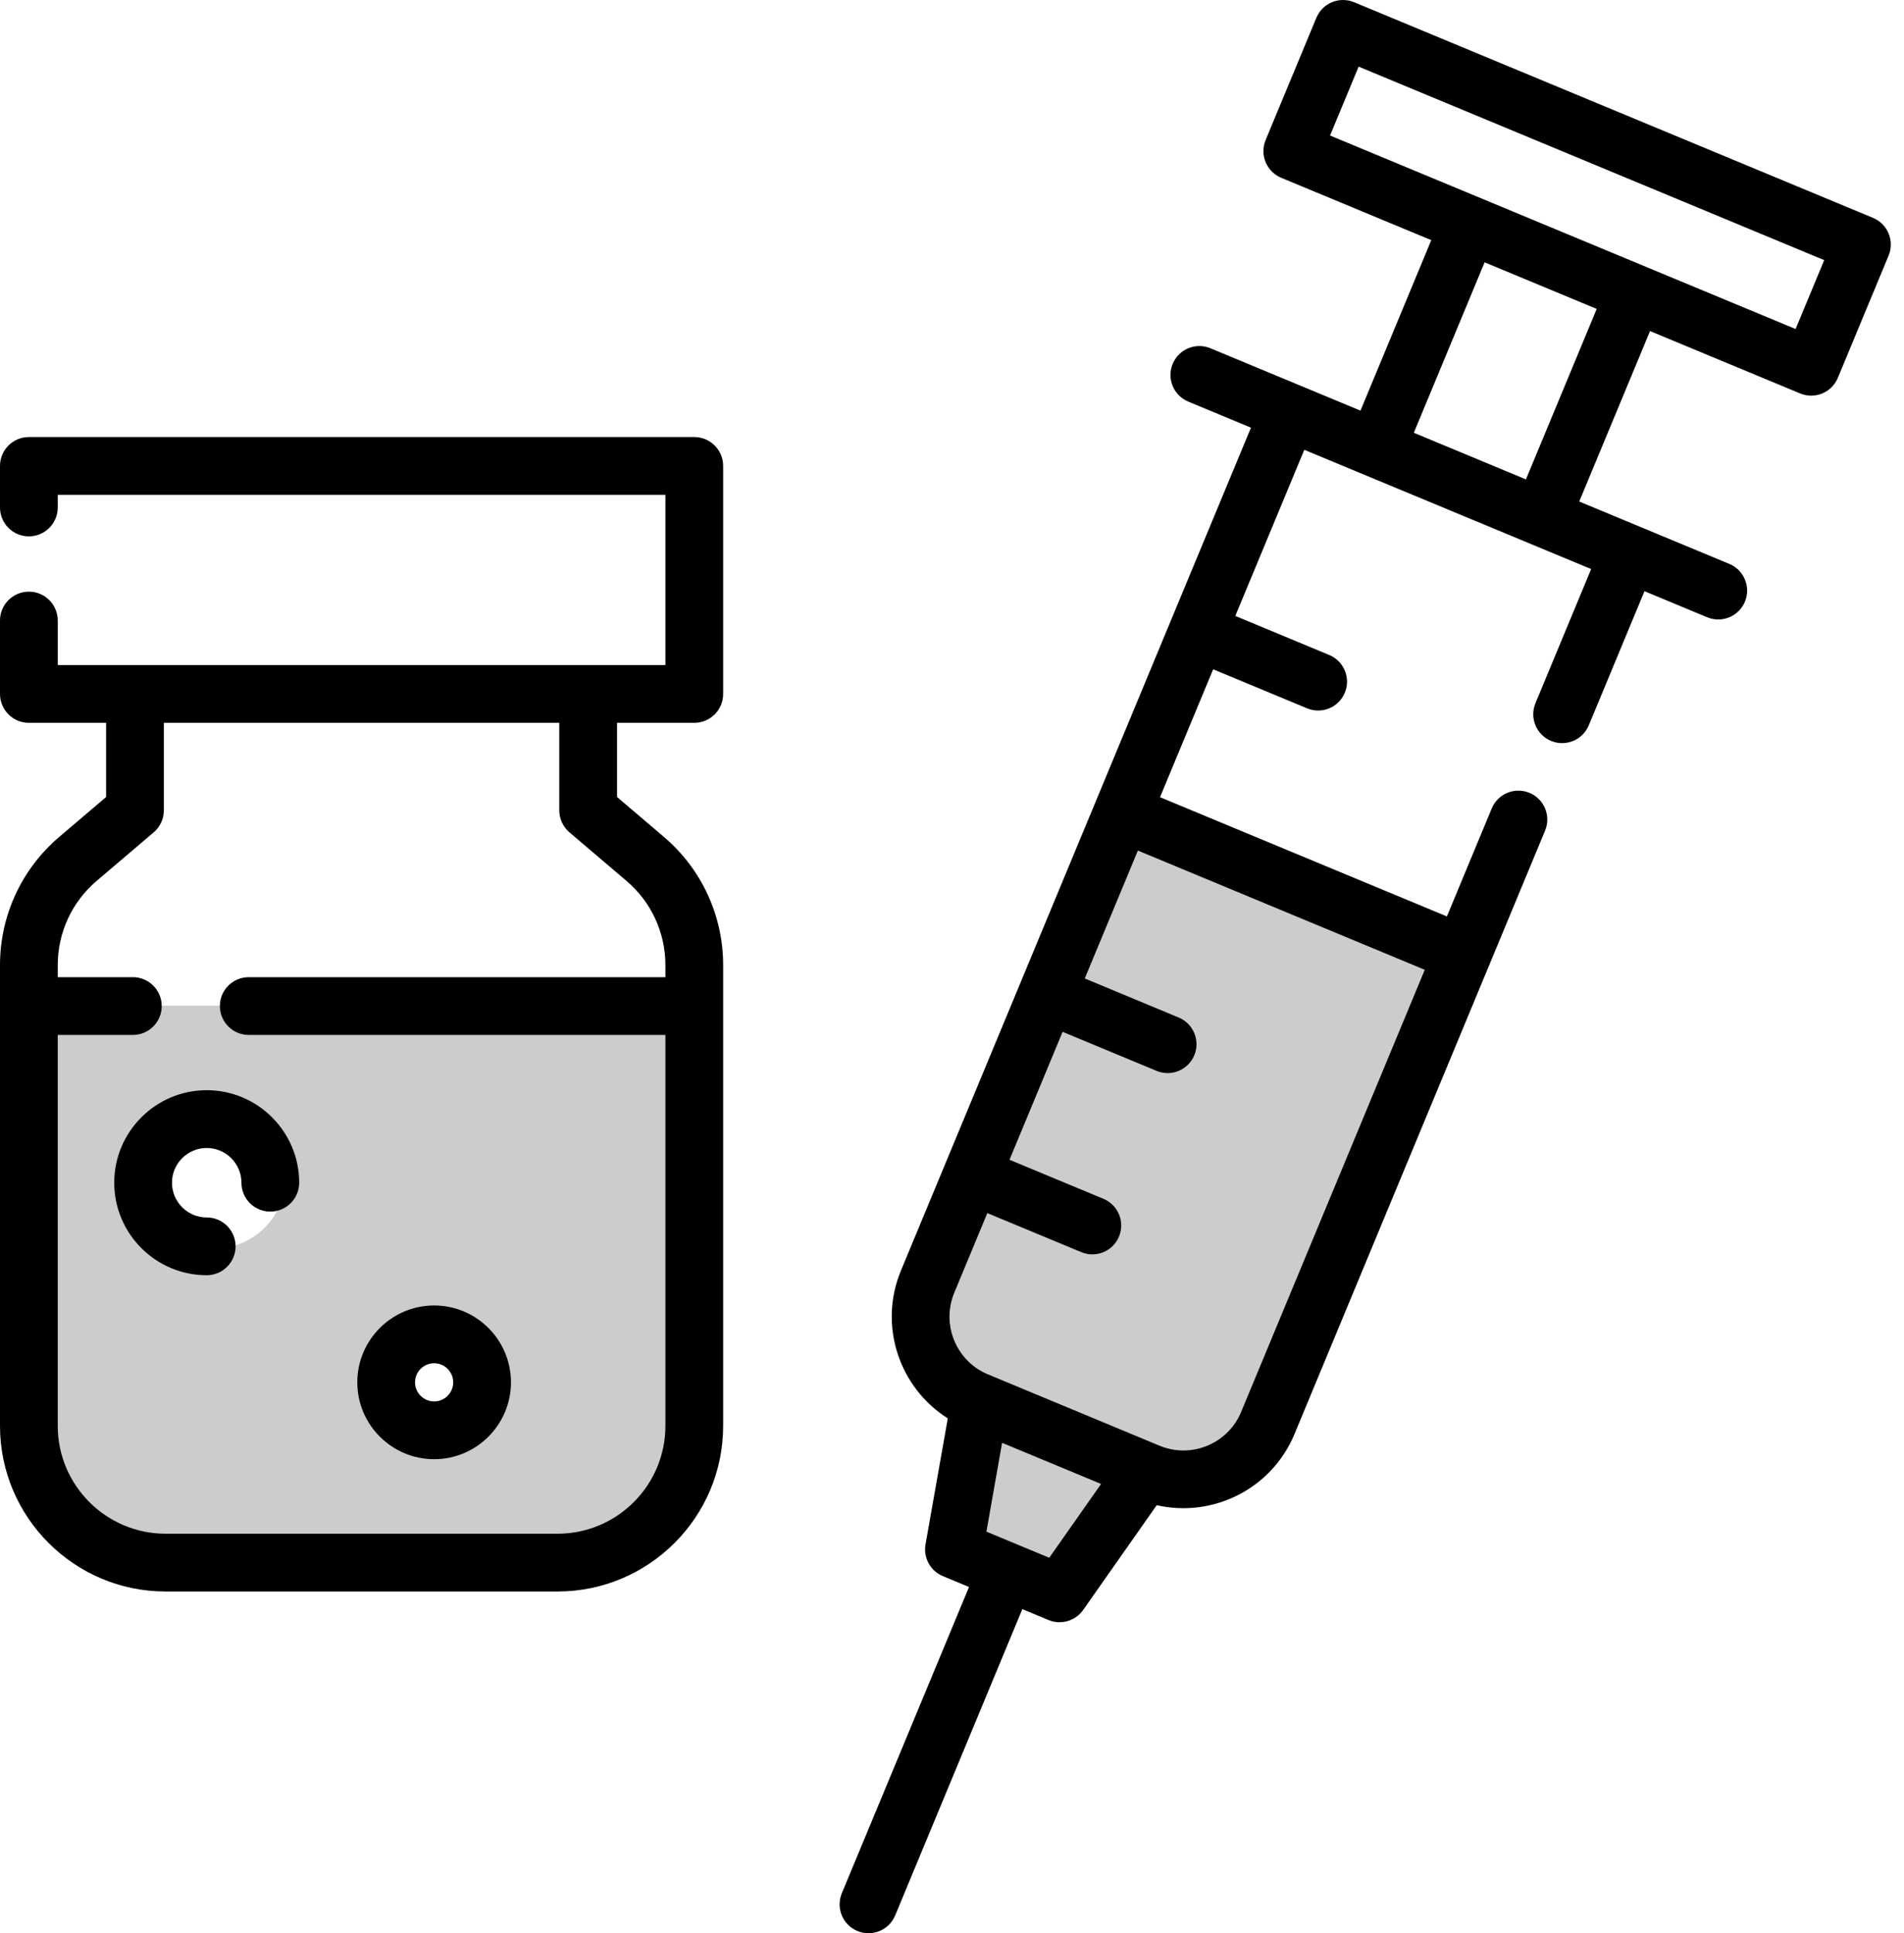 <svg width="67" height="68" viewBox="0 0 67 68" fill="none" xmlns="http://www.w3.org/2000/svg">
<path d="M34.679 49.948L33.674 54.471L37.192 55.979L39.705 51.958H42.218L44.731 49.948L51.767 33.362L39.705 28.336L32.669 45.425V47.937L34.679 49.948Z" fill="#CCCCCC"/>
<path d="M60.853 19.835L55.572 17.641L58.063 11.645L63.344 13.839C63.862 14.054 64.457 13.809 64.672 13.29L66.458 8.991C66.673 8.473 66.428 7.879 65.909 7.663L47.65 0.078C47.132 -0.137 46.538 0.108 46.322 0.626L44.536 4.926C44.321 5.444 44.567 6.038 45.085 6.254L50.365 8.447L47.874 14.444L42.594 12.25C42.076 12.035 41.481 12.28 41.266 12.798C41.05 13.316 41.296 13.911 41.814 14.126L44.02 15.043L31.703 44.692C30.902 46.621 31.641 48.811 33.352 49.89L32.568 54.324C32.485 54.793 32.739 55.256 33.179 55.439L34.099 55.821L29.623 66.594C29.408 67.112 29.654 67.707 30.172 67.922C30.69 68.137 31.284 67.892 31.5 67.374L35.975 56.6L36.895 56.983C37.335 57.165 37.842 57.018 38.116 56.628L40.704 52.944C42.676 53.395 44.749 52.374 45.551 50.444L54.37 29.216C54.585 28.698 54.339 28.103 53.821 27.888C53.303 27.673 52.708 27.918 52.493 28.436L50.915 32.235L40.82 28.041L42.69 23.542L45.995 24.915C46.513 25.13 47.108 24.885 47.323 24.367C47.538 23.849 47.293 23.254 46.775 23.039L43.469 21.665L45.897 15.822L55.991 20.016L54.032 24.733C53.816 25.251 54.062 25.846 54.58 26.061C55.098 26.276 55.693 26.03 55.908 25.512L57.868 20.795L60.074 21.712C60.592 21.927 61.186 21.681 61.402 21.163C61.617 20.645 61.371 20.05 60.853 19.835ZM36.922 54.793L34.711 53.875L35.263 50.75L38.746 52.197L36.922 54.793ZM50.136 34.112L43.674 49.665C43.239 50.714 42.079 51.247 41.014 50.927C40.943 50.905 40.872 50.88 40.802 50.851L34.766 48.343C34.696 48.314 34.628 48.282 34.563 48.247C33.584 47.718 33.144 46.52 33.58 45.471L34.743 42.67L38.049 44.043C38.567 44.259 39.162 44.013 39.377 43.495C39.592 42.977 39.347 42.382 38.828 42.167L35.523 40.794L37.392 36.294L40.698 37.667C41.216 37.883 41.81 37.637 42.026 37.119C42.241 36.601 41.995 36.006 41.477 35.791L38.172 34.417L40.041 29.918L50.136 34.112ZM53.696 16.862L49.751 15.223L52.242 9.227L56.187 10.866L53.696 16.862ZM46.803 4.767L47.809 2.344L64.192 9.15L63.185 11.573L46.803 4.767Z" fill="black"/>
<path fill-rule="evenodd" clip-rule="evenodd" d="M24.125 35.373H1.508L0.503 36.378V51.456L4.523 55.476H16.586L22.114 54.471L24.125 50.45V35.373ZM10.052 41.404C10.052 42.792 8.927 43.917 7.539 43.917C6.151 43.917 5.026 42.792 5.026 41.404C5.026 40.016 6.151 38.891 7.539 38.891C8.927 38.891 10.052 40.016 10.052 41.404ZM15.078 50.953C16.188 50.953 17.088 50.053 17.088 48.943C17.088 47.832 16.188 46.932 15.078 46.932C13.967 46.932 13.067 47.832 13.067 48.943C13.067 50.053 13.967 50.953 15.078 50.953Z" fill="#CCCCCC"/>
<path d="M23.365 29.44L21.713 28.034V25.425H24.431C24.992 25.425 25.447 24.97 25.447 24.409V16.389C25.447 15.828 24.992 15.373 24.431 15.373H1.016C0.455 15.373 0 15.828 0 16.389V17.85C0 18.411 0.455 18.866 1.016 18.866C1.577 18.866 2.032 18.411 2.032 17.85V17.405H23.415V23.393H20.697H4.75H2.032V21.827C2.032 21.265 1.577 20.811 1.016 20.811C0.455 20.811 0 21.265 0 21.827V24.409C0 24.97 0.455 25.425 1.016 25.425H3.734V28.034L2.082 29.44C0.759 30.566 0 32.208 0 33.945V35.387V50.154C0 53.366 2.613 55.979 5.825 55.979H19.622C22.834 55.979 25.447 53.366 25.447 50.154V35.387V33.945C25.447 32.208 24.688 30.566 23.365 29.44ZM23.415 34.371H8.753C8.192 34.371 7.737 34.826 7.737 35.387C7.737 35.948 8.192 36.403 8.753 36.403H23.415V50.154C23.415 52.245 21.713 53.947 19.622 53.947H5.825C3.734 53.947 2.032 52.245 2.032 50.154V36.403H4.675C5.236 36.403 5.691 35.948 5.691 35.387C5.691 34.826 5.236 34.371 4.675 34.371H2.032V33.945C2.032 32.804 2.53 31.726 3.399 30.987L5.408 29.277C5.635 29.084 5.766 28.801 5.766 28.503V25.425H19.681V28.503C19.681 28.801 19.812 29.084 20.038 29.277L22.048 30.987C22.917 31.726 23.415 32.804 23.415 33.945V34.371V34.371Z" fill="black"/>
<path d="M7.274 38.347C5.48 38.347 4.02 39.807 4.02 41.601C4.02 43.396 5.48 44.855 7.274 44.855C7.835 44.855 8.29 44.4 8.29 43.839C8.29 43.278 7.835 42.823 7.274 42.823C6.6 42.823 6.052 42.275 6.052 41.601C6.052 40.928 6.6 40.38 7.274 40.38C7.948 40.38 8.496 40.928 8.496 41.601C8.496 42.163 8.951 42.617 9.512 42.617C10.073 42.617 10.528 42.163 10.528 41.601C10.528 39.807 9.068 38.347 7.274 38.347Z" fill="black"/>
<path d="M15.277 45.919C13.786 45.919 12.573 47.131 12.573 48.622C12.573 50.113 13.786 51.326 15.277 51.326C16.767 51.326 17.98 50.113 17.98 48.622C17.98 47.131 16.768 45.919 15.277 45.919ZM15.277 49.294C14.906 49.294 14.605 48.992 14.605 48.622C14.605 48.252 14.906 47.951 15.277 47.951C15.647 47.951 15.948 48.252 15.948 48.622C15.948 48.992 15.647 49.294 15.277 49.294Z" fill="black"/>
</svg>
